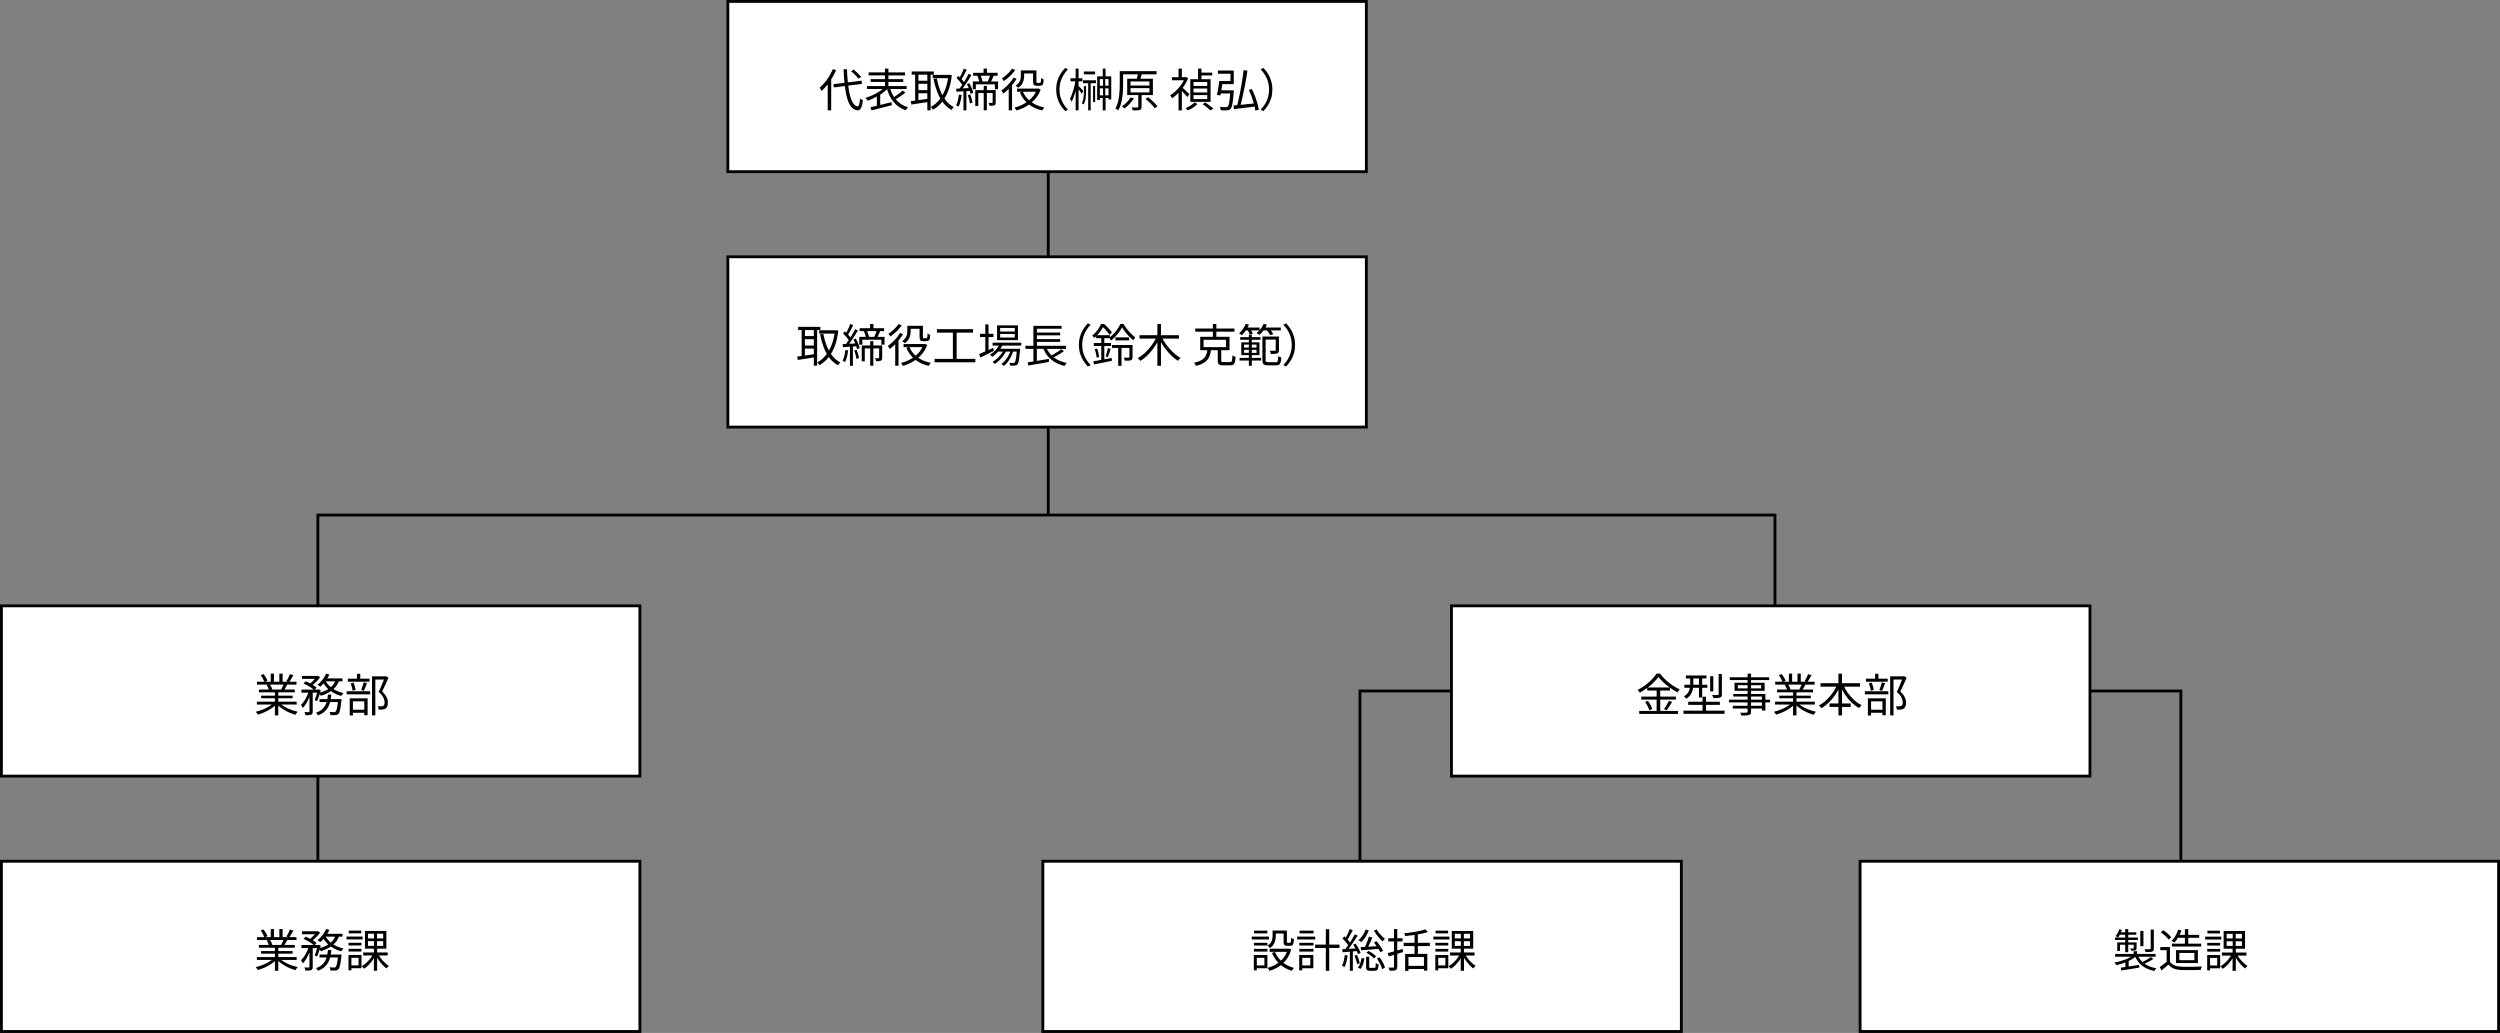 <?xml version="1.0" encoding="UTF-8"?>
<svg id="_レイヤー_2" data-name="レイヤー_2" xmlns="http://www.w3.org/2000/svg" width="880.999" height="364" viewBox="0 0 880.999 364">
  <rect x="0" y="0" width="880.999" height="364" fill="#808080" stroke="none"/>
  <g id="_レイヤー_2-2" data-name="_レイヤー_2">
    <g>
      <polyline points="479.253 310.207 479.253 243.5 768.539 243.5 768.539 311.253" style="fill: none; stroke: #000;"/>
      <polyline points="112.021 311.253 112.021 181.5 625.5 181.5 625.5 220.753" style="fill: none; stroke: #000;"/>
      <line x1="369.397" y1="49.692" x2="369.397" y2="181.5" style="fill: none; stroke: #000;"/>
      <path d="M.5,213.5h224.999v60H.5v-60Z" style="fill: #fff; stroke: #000;"/>
      <g>
        <path d="M101.284,249.58c-.581-.277-1.115-.581-1.6-.912-.185-.126-.349-.254-.513-.383h5.369v-1.024h-6.464v-1.184h5.04v-.928h-5.04v-1.168h5.824v-.992h-3.657c.132-.204.267-.42.409-.664.202-.347.4-.696.592-1.048l-.065-.017h3.297v-1.023h-2.49c.201-.295.415-.627.65-1.016.266-.443.517-.877.752-1.304l-1.232-.336c-.086.235-.197.502-.336.8-.139.299-.285.591-.44.88-.155.289-.307.544-.456.769l.601.207h-1.929v-2.864h-1.152v2.864h-1.904v-2.864h-1.136v2.864h-1.976l.84-.321c-.118-.33-.307-.72-.568-1.168-.262-.448-.531-.847-.808-1.2l-1.023.353c.266.373.525.788.775,1.247.228.418.389.777.499,1.089h-2.571v1.023h4.009l-.617.113c.17.266.333.568.488.904.127.274.214.505.28.712h-3.504v.992h5.648v1.168h-4.848v.928h4.848v1.184h-6.352v1.024h5.26c-.305.234-.641.464-1.021.688-.704.416-1.461.784-2.272,1.104-.811.32-1.61.57-2.4.752.096.074.192.173.288.296s.189.245.28.368c.091.122.162.238.216.344.8-.224,1.61-.52,2.432-.888.821-.368,1.594-.795,2.32-1.28.472-.315.875-.648,1.248-.989v3.429h1.2v-3.488c.235.223.486.442.76.656.507.395,1.051.757,1.632,1.088s1.184.624,1.808.88,1.24.469,1.848.64c.053-.106.128-.226.224-.359.096-.134.194-.262.296-.385.101-.123.195-.227.28-.312-.608-.139-1.221-.312-1.84-.52-.619-.208-1.219-.452-1.8-.729ZM95.62,242.037c-.148-.29-.304-.542-.463-.777h4.734c-.087.213-.184.438-.302.689-.176.373-.344.704-.504.992l.157.048h-3.752l.476-.096c-.064-.246-.179-.531-.344-.856Z"/>
        <polygon points="91.868 237.901 91.869 237.901 91.868 237.9 91.868 237.901"/>
        <path d="M119.132,246.365h-2.575c.093-.515.172-1.039.223-1.584h-1.2c-.05.547-.131,1.071-.227,1.584h-2.749v1.04h2.493c-.127.404-.274.796-.469,1.161-.293.549-.702,1.045-1.224,1.487-.523.443-1.2.819-2.032,1.128.128.107.262.254.4.44.138.186.24.349.304.488.907-.352,1.648-.779,2.224-1.28.576-.501,1.032-1.066,1.368-1.696.286-.534.496-1.116.658-1.728h2.728c-.053.542-.109,1.016-.17,1.407-.09.586-.189,1.034-.296,1.344s-.214.523-.32.64c-.075.065-.152.107-.232.128s-.189.032-.328.032c-.128,0-.336-.006-.624-.016-.288-.01-.608-.032-.96-.064.096.16.17.344.224.552.054.208.085.397.096.568.373.021.72.032,1.04.032s.571-.006.752-.017c.224-.021.413-.061.568-.119.154-.059.301-.163.44-.312.16-.161.298-.416.416-.768.117-.352.232-.845.344-1.48.112-.634.216-1.448.312-2.439.011-.096.021-.272.032-.528h-1.216Z"/>
        <path d="M117.496,242.814c.204-.185.418-.359.604-.561.555-.607.988-1.34,1.336-2.161h1.248v-1.023h-5.344c.28-.447.531-.903.736-1.376l-1.136-.32c-.331.778-.768,1.512-1.312,2.2-.544.687-1.131,1.266-1.76,1.736.096.053.208.122.336.208.128.085.251.173.368.264.118.09.213.168.288.231.394-.332.783-.721,1.167-1.163.36.568.761,1.11,1.249,1.597.129.129.277.237.413.359-.222.142-.434.292-.677.416-.674.344-1.425.617-2.223.844.08-.283.176-.576.247-.852l-.752-.256-.176.064h-1.184l.64-.704c-.267-.245-.616-.504-1.048-.776-.099-.062-.214-.122-.316-.184.217-.165.436-.341.66-.537.384-.336.746-.693,1.088-1.072.341-.379.634-.749.88-1.112l-.784-.496-.192.049h-5.44v1.04h4.556c-.03.035-.053.067-.084.103-.294.336-.608.659-.944.968-.212.195-.425.37-.639.535-.056-.031-.105-.063-.161-.094-.486-.262-.958-.482-1.416-.664l-.752.784c.458.191.93.424,1.416.695.485.273.939.553,1.36.841.325.222.585.427.811.624h-4.323v1.071h2.419c-.133.38-.28.761-.459,1.146-.294.634-.621,1.226-.984,1.775-.363.55-.741,1.006-1.136,1.368.107.15.221.334.344.552.122.218.216.408.28.568.426-.416.829-.944,1.208-1.584.378-.64.725-1.333,1.04-2.08.038-.091.067-.179.104-.269v5.133c0,.085-.019.144-.056.176-.037.032-.104.053-.2.064-.096.01-.285.013-.568.008-.283-.005-.6-.013-.952-.024.086.16.163.349.232.568.069.219.115.403.136.552.49,0,.898-.011,1.224-.032.325-.021.589-.074.792-.159.213-.108.357-.248.432-.425.074-.176.112-.413.112-.712v-6.625h1.53c-.079.314-.167.637-.266.97-.192.645-.389,1.18-.592,1.607l.832.416c.256-.49.499-1.091.728-1.8.081-.251.139-.487.213-.734.086.108.17.218.243.334.085.134.149.243.192.328,1.013-.319,1.944-.72,2.792-1.2.254-.144.479-.316.714-.479.304.216.61.429.942.616.843.474,1.749.844,2.72,1.111.064-.107.139-.224.224-.352.085-.128.179-.251.28-.368.101-.117.195-.219.28-.304-.96-.203-1.853-.51-2.68-.92-.305-.151-.582-.327-.86-.503ZM116.172,241.821c-.569-.531-1.024-1.111-1.392-1.729h3.322c-.265.596-.589,1.147-1.026,1.609-.152.16-.333.295-.501.442-.132-.109-.278-.206-.403-.322Z"/>
        <path d="M123.58,240.781c.16.416.304.866.432,1.351.128.485.208.91.24,1.272l1.072-.272c-.043-.341-.133-.754-.272-1.239s-.294-.925-.464-1.32l-1.008.208Z"/>
        <path d="M127.908,241.356c-.101.33-.208.656-.32.976-.112.321-.221.603-.328.848l.976.272c.171-.351.349-.776.536-1.272.186-.495.365-.978.536-1.447l-1.152-.272h0c-.064.265-.147.564-.248.895Z"/>
        <polygon points="130.22 239.165 126.956 239.165 126.956 237.453 125.788 237.453 125.788 239.165 122.572 239.165 122.572 240.237 130.22 240.237 130.22 239.165"/>
        <polygon points="123.58 240.781 123.58 240.781 123.58 240.78 123.58 240.781"/>
        <path d="M135.916,245.11c-.288-.454-.704-.931-1.248-1.433.373-.735.757-1.536,1.152-2.399.394-.865.752-1.675,1.072-2.433l-.864-.56-.208.048h-4.72v13.777h1.168v-12.641h3.032c-.045.116-.089.227-.136.352-.16.416-.336.855-.528,1.319-.192.465-.389.929-.592,1.393s-.411.899-.624,1.304c.821.704,1.376,1.358,1.664,1.96.288.602.437,1.155.448,1.656,0,.299-.035.559-.104.784-.069.224-.19.39-.36.496-.096.053-.203.093-.32.12s-.245.045-.384.056c-.16.011-.347.014-.56.008-.214-.005-.443-.019-.688-.04.107.171.187.368.24.592.053.225.085.422.096.593.245.011.488.016.728.016s.467-.011.68-.032c.416-.053.763-.17,1.04-.352.277-.192.48-.467.608-.824s.192-.786.192-1.288c0-.384-.059-.779-.176-1.184-.117-.405-.32-.834-.608-1.288Z"/>
        <rect x="122.172" y="243.597" width="8.272" height="1.089"/>
        <path d="M123.244,252.125h1.12v-.945h4.016v.865h1.168v-5.952h-6.304v6.032ZM128.38,247.149v2.96h-4.016v-2.96h4.016Z"/>
      </g>
      <path d="M256.5.5h224.999v60h-224.999V.5Z" style="fill: #fff; stroke: #000;"/>
      <g>
        <path d="M303.412,34.936c-.128-.085-.235-.165-.32-.239-.075.928-.181,1.627-.32,2.096-.139.469-.326.699-.56.688-.598-.064-1.12-.437-1.568-1.12-.448-.683-.822-1.616-1.12-2.801-.251-.994-.454-2.128-.614-3.386l4.87-.613-.176-1.136-4.821.607c-.147-1.443-.256-2.974-.315-4.622h-1.2c.074,1.643.178,3.183.312,4.623.005.052.012.097.017.149l-3.913.492.176,1.136,3.869-.487c.114.935.242,1.832.403,2.646.235,1.184.536,2.208.904,3.072s.818,1.541,1.352,2.032c.534.49,1.158.762,1.872.815.288.022.547-.071.776-.279s.435-.576.616-1.104c.181-.528.33-1.25.448-2.168-.075-.042-.176-.099-.304-.168-.128-.069-.256-.146-.384-.232Z"/>
        <polygon points="297.268 24.409 297.268 24.409 297.268 24.408 297.268 24.409"/>
        <path d="M301.836,26.915c.282.303.514.579.696.824l.928-.641c-.182-.235-.419-.504-.712-.808-.293-.304-.61-.61-.952-.92-.342-.31-.672-.592-.992-.848l-.864.575v.002c.32.256.645.547.976.872.331.326.638.641.92.944Z"/>
        <path d="M293.508,24.345h0c-.352.843-.774,1.67-1.264,2.481-.491.811-1.027,1.563-1.608,2.256s-1.181,1.302-1.8,1.824c.075.085.157.2.248.344.09.143.179.291.264.44.085.149.149.271.192.367.661-.596,1.307-1.288,1.936-2.071.072-.09.137-.188.208-.279v9.165h1.232v-10.925c.103-.162.212-.316.312-.482.539-.896,1.01-1.814,1.416-2.752l-1.136-.368Z"/>
        <path d="M315.658,34.959c.276-.161.547-.317.85-.51.443-.284.885-.579,1.328-.889.442-.308.85-.613,1.224-.911l-.944-.736h0c-.309.277-.672.576-1.088.895-.416.321-.843.63-1.28.929-.232.158-.455.304-.671.441-.058-.087-.13-.159-.185-.249-.478-.777-.847-1.641-1.149-2.56h5.749v-1.04h-6.416v-1.456h5.232v-.992h-5.232v-1.311h5.856v-1.057h-5.856v-1.329h-1.216v1.329h-5.76v1.057h5.76v1.311h-5.04v.992h5.04v1.456h-6.352v1.04h5.557c-.191.159-.388.317-.605.473-.528.379-1.099.736-1.712,1.072-.614.336-1.246.64-1.896.912-.651.271-1.286.493-1.904.664.085.085.176.187.272.304s.192.237.288.36c.096.122.171.231.224.328.619-.203,1.259-.456,1.92-.761.457-.21.899-.459,1.344-.702v3.247c-.042.01-.087.021-.128.031-.811.197-1.52.36-2.128.488l.384,1.12c.64-.171,1.354-.356,2.144-.553.789-.197,1.616-.405,2.48-.624.864-.218,1.717-.439,2.56-.663l-.128-1.072c-.907.224-1.816.448-2.728.672-.436.107-.859.211-1.272.312v-3.641c.416-.268.821-.545,1.2-.839.454-.353.85-.714,1.211-1.078.349,1.133.781,2.178,1.325,3.103.603,1.024,1.338,1.902,2.208,2.632.869.73,1.891,1.298,3.064,1.704.064-.118.141-.24.232-.368s.186-.256.288-.384c.101-.129.195-.23.28-.305-1.131-.341-2.12-.84-2.968-1.496-.51-.394-.953-.853-1.362-1.346Z"/>
        <path d="M333.308,35.392c-.169-.215-.329-.441-.486-.672.491-.786.932-1.653,1.31-2.624.608-1.563,1.04-3.41,1.296-5.544l-.768-.208-.208.048h-5.776v1.168h5.42c-.236,1.512-.59,2.883-1.076,4.096-.273.679-.577,1.305-.909,1.889-.278-.515-.535-1.055-.763-1.632-.523-1.322-.928-2.752-1.216-4.288l-1.152.224c.341,1.675.781,3.214,1.32,4.616.308.803.667,1.544,1.067,2.236-.162.224-.326.445-.499.651-.853,1.014-1.808,1.792-2.864,2.337.128.118.267.274.416.472.149.198.272.371.368.52,1.152-.661,2.178-1.533,3.08-2.615.071-.085.135-.182.205-.27.087.122.169.249.259.366.816,1.061,1.805,1.917,2.968,2.567.064-.107.144-.221.24-.344.096-.122.197-.242.304-.359.107-.118.203-.214.288-.288-1.099-.566-2.04-1.347-2.824-2.345Z"/>
        <polygon points="320.932 35.657 320.932 35.657 320.932 35.655 320.932 35.657"/>
        <path d="M329.076,25.177h-7.808v1.137h1.232v9.129c-.575.077-1.105.148-1.568.214l.224,1.182c.832-.117,1.795-.263,2.888-.439.912-.148,1.828-.297,2.744-.447v2.92h1.168v-12.559h1.12v-1.137ZM326.788,34.831c-.617.093-1.234.185-1.848.274-.446.065-.872.124-1.288.182v-2.43h3.136v1.974ZM326.788,31.768h-3.136v-2.239h3.136v2.239ZM326.788,28.441h-3.136v-2.127h3.136v2.127Z"/>
        <path d="M349.628,27.952c.192-.421.371-.839.538-1.255h1.39v-1.04h-3.76v-1.473h-1.184v1.473h-3.68v1.04h1.63l-.126.031c.16.363.309.763.448,1.2.092.291.155.546.205.785h-2.285v2.752h1.088v-1.744h6.704v1.744h1.12v-2.752h-2.465c.123-.231.247-.478.377-.761ZM348.708,27.183c-.107.294-.219.582-.336.864-.103.248-.206.463-.308.666h-1.814c-.055-.309-.148-.662-.286-1.064-.117-.341-.254-.649-.395-.952h3.306c-.054.158-.102.306-.167.486Z"/>
        <polygon points="341.028 33.529 341.028 33.529 341.028 33.528 341.028 33.529"/>
        <path d="M341.892,33.273l-.864.256c.192.458.357.962.496,1.511.139.55.224,1.027.256,1.432l.912-.288c-.042-.394-.138-.863-.288-1.407-.15-.544-.32-1.046-.512-1.504Z"/>
        <path d="M342.164,30.45c-.181-.412-.373-.792-.576-1.145l-.848.336c.192.352.376.739.552,1.16.032.078.055.149.086.226-.701.039-1.402.079-2.07.118-.023.001-.042.002-.065.003.209-.273.422-.564.641-.874.432-.613.859-1.254,1.28-1.921.421-.667.808-1.298,1.16-1.896l-.992-.448h0c-.203.428-.44.887-.712,1.377-.272.491-.563.984-.872,1.48-.012.02-.024.037-.037.056-.092-.133-.196-.271-.315-.417-.16-.195-.347-.396-.527-.595.168-.258.34-.54.519-.863.219-.394.44-.804.664-1.231.224-.426.432-.837.624-1.232l-1.04-.4v-.002c-.128.353-.288.747-.48,1.185-.192.437-.395.864-.608,1.28-.109.213-.216.411-.319.596-.171-.169-.343-.348-.513-.498l-.624.752c.277.267.56.56.848.88.288.32.552.64.792.96.141.188.259.362.365.528-.092.139-.185.29-.277.425-.23.337-.452.636-.67.917-.432.021-.837.038-1.202.05h0s.112,1.073.112,1.073c.693-.043,1.48-.091,2.36-.145.034-.002.07-.005.104-.007v6.727h1.04v-6.795c.397-.026.791-.05,1.194-.078.132.392.225.737.278,1.035l.912-.385c-.053-.309-.152-.655-.296-1.04-.144-.383-.307-.781-.488-1.191Z"/>
        <path d="M349.812,31.753h-2.048v-1.504h-1.104v1.504h-2.976v5.584h1.072v-4.56h1.904v6.112h1.104v-6.112h2.048v3.265c0,.128-.069.197-.208.208h-.448c-.224,0-.486-.005-.784-.016.074.15.147.323.216.52.069.197.115.376.136.536.405,0,.747-.01,1.024-.032.277-.022.506-.08.688-.176.181-.096.301-.223.36-.384s.088-.373.088-.641v-4.304h-1.072Z"/>
        <path d="M337.924,33.336c-.086.694-.208,1.379-.368,2.056-.16.678-.373,1.262-.64,1.752.085.032.186.075.304.129.117.053.232.106.344.159.112.054.194.102.248.145.256-.511.475-1.13.656-1.856.182-.725.326-1.466.432-2.224l-.976-.16h0Z"/>
        <path d="M358.196,30.409c.117.084.237.175.36.271.123.097.216.182.28.256.576-.384,1.013-.819,1.312-1.304.298-.485.502-.981.608-1.488.106-.506.16-.994.16-1.464v-.8h3.136v2.673c0,.459.024.783.072.969.048.186.136.333.264.439.117.096.266.166.448.208.181.043.358.064.528.064h.912c.138,0,.288-.011.448-.032.16-.021.288-.058.384-.112.234-.096.4-.277.496-.544.053-.127.093-.343.12-.647.027-.304.045-.605.056-.904-.15-.054-.312-.125-.488-.216-.176-.091-.318-.179-.424-.265-.011.299-.021.563-.032.792-.011.23-.027.398-.048.504-.01.096-.034.173-.072.232-.037.058-.078.099-.12.12-.032.011-.088.021-.168.032-.08.011-.152.016-.216.016h-.56c-.064,0-.123-.005-.176-.016-.054-.011-.102-.028-.144-.049-.064-.042-.096-.224-.096-.544v-3.792h-5.488v1.858c0,.373-.043.77-.128,1.192-.085.421-.261.834-.528,1.239-.267.406-.672.779-1.216,1.12.096.043.203.107.32.192Z"/>
        <path d="M353.54,28.272c.074.123.134.227.176.312.49-.32.987-.696,1.488-1.128.501-.431.973-.888,1.416-1.368.442-.479.824-.96,1.144-1.439l-1.136-.448h0c-.246.383-.56.783-.944,1.199-.384.416-.803.815-1.256,1.199-.454.385-.904.721-1.352,1.009.064.074.139.173.224.296.085.122.165.245.24.368Z"/>
        <path d="M365.308,34.257c.592-.794,1.064-1.698,1.416-2.712l-.816-.368-.224.048h-7.264v1.104h1.824l-.848.257c.567,1.341,1.35,2.484,2.329,3.449-.54.364-1.099.701-1.697.982-.816.384-1.656.682-2.52.896.118.117.243.28.376.488.133.208.237.386.312.535.917-.266,1.808-.61,2.672-1.031.622-.304,1.204-.673,1.768-1.072,1.271.983,2.808,1.686,4.632,2.089.064-.107.139-.224.224-.352.085-.128.178-.259.28-.393.101-.133.2-.238.296-.312-1.748-.326-3.23-.929-4.47-1.785.625-.544,1.203-1.142,1.711-1.823ZM362.655,35.338c-.949-.852-1.679-1.851-2.171-3.009h4.567c-.245.507-.521.994-.862,1.44-.448.585-.968,1.099-1.533,1.569Z"/>
        <path d="M357.156,27.352c-.342.576-.744,1.144-1.208,1.704s-.96,1.083-1.488,1.568c-.528.485-1.059.915-1.592,1.288.074.085.157.197.248.336s.179.277.264.416c.085.139.144.251.176.336.565-.426,1.134-.919,1.704-1.479.074-.073.143-.151.216-.225v7.592h1.168v-8.885c.079-.095.162-.185.24-.283.512-.64.965-1.29,1.36-1.952l-1.088-.416Z"/>
        <path d="M374.756,26.482c.448-.742.976-1.427,1.584-2.057l-.96-.496c-.64.651-1.2,1.368-1.68,2.152-.48.784-.851,1.63-1.112,2.536-.262.907-.392,1.883-.392,2.927,0,1.035.13,2.008.392,2.919.261.912.632,1.758,1.112,2.536s1.04,1.498,1.68,2.16l.96-.496c-.608-.639-1.136-1.328-1.584-2.064-.448-.735-.792-1.524-1.032-2.367-.24-.842-.36-1.739-.36-2.688,0-.96.12-1.858.36-2.696.24-.837.584-1.626,1.032-2.367Z"/>
        <polygon points="372.196 31.545 372.196 31.545 372.196 31.544 372.196 31.545"/>
        <rect x="381.94" y="25.193" width="3.968" height="1.008"/>
        <path d="M381.972,32.472c0,.384-.019.808-.056,1.272-.038.464-.107.928-.208,1.392-.101.464-.259.893-.472,1.288.096.043.208.099.336.168.128.07.229.142.304.216.245-.425.427-.892.544-1.399s.197-1.016.24-1.528c.043-.512.064-.981.064-1.408v-2.128h-.752v2.127Z"/>
        <path d="M389.604,24.184h-1.008v2.721h-1.952v8.352h.928v-.72h1.024v4.368h1.008v-4.368h1.04v.512h.96v-8.144h-2v-2.721ZM388.708,33.593h-1.136v-2.464h1.136v2.464ZM388.708,30.201h-1.136v-2.336h1.136v2.336ZM390.644,33.593h-1.168v-2.464h1.168v2.464ZM390.644,27.865v2.336h-1.168v-2.336h1.168Z"/>
        <path d="M381.452,31.706c-.165-.171-.344-.355-.536-.552s-.37-.379-.536-.544c-.124-.124-.217-.21-.296-.277v-1.668h1.36v-1.088h-1.36v-3.393h-1.024v3.393h-1.824v1.088h1.717c-.075.438-.15.877-.253,1.345-.134.609-.291,1.208-.472,1.8-.181.593-.373,1.147-.576,1.664-.203.518-.411.963-.624,1.336.096.128.206.291.328.488.122.197.216.376.28.536.245-.416.474-.914.688-1.496.213-.581.414-1.208.6-1.88.05-.181.088-.366.136-.548v6.978h1.024v-7.411c.1.127.198.249.304.389.171.223.328.442.472.656.144.213.259.384.344.512l.576-.96c-.054-.075-.163-.197-.328-.368Z"/>
        <polygon points="381.636 29.321 383.476 29.321 383.476 38.889 384.356 38.889 384.356 29.321 386.244 29.321 386.244 28.297 381.636 28.297 381.636 29.321"/>
        <rect x="385.188" y="30.329" width=".736" height="5.632"/>
        <polygon points="381.972 30.345 381.972 30.345 381.972 30.344 381.972 30.345"/>
        <path d="M405.836,35.304c-.422-.383-.835-.724-1.24-1.023l-.912.576h0c.395.32.8.675,1.216,1.064.416.39.8.779,1.152,1.168s.629.744.832,1.064l.992-.656c-.214-.32-.502-.669-.864-1.048-.363-.379-.755-.76-1.176-1.145Z"/>
        <path d="M406.276,27.737h-4.403c.048-.134.096-.268.147-.416.128-.374.245-.754.354-1.137h5.214v-1.119h-12.992v4.64c0,.63-.016,1.31-.048,2.04-.032.73-.099,1.477-.2,2.24-.102.762-.253,1.509-.456,2.239-.203.731-.48,1.411-.832,2.04.096.032.211.085.344.16.133.075.264.15.392.225s.229.149.304.224c.362-.661.656-1.384.88-2.168.224-.784.394-1.589.512-2.416.117-.826.194-1.632.232-2.416.037-.784.056-1.507.056-2.168v-3.521h5.185c-.029.156-.054.306-.096.488-.064.273-.13.542-.2.809-.025.095-.051.168-.077.256h-3.371v5.775h3.904v4.081c0,.096-.018.163-.056.2-.038.037-.12.061-.248.072h-.744c-.368,0-.792-.006-1.272-.017.075.16.149.338.224.536s.123.372.144.521c.619,0,1.133-.007,1.544-.024.41-.015.733-.066.968-.152.245-.085.408-.216.488-.392.08-.176.12-.419.12-.728v-4.097h3.984v-5.775ZM405.06,32.552h-6.656v-1.487h6.656v1.487ZM405.06,30.153h-6.656v-1.456h6.656v1.456Z"/>
        <path d="M398.436,34.329c-.363.598-.824,1.182-1.384,1.752-.56.571-1.139,1.048-1.736,1.432.096.054.208.123.336.208.128.086.253.174.376.265.122.089.216.168.28.231.586-.438,1.176-.971,1.768-1.6.592-.63,1.096-1.28,1.512-1.952l-1.152-.336Z"/>
        <path d="M425.756,36.818c-.368-.251-.728-.488-1.08-.712l-.864.607h0c.331.224.664.464,1,.72.336.257.651.51.944.761.293.25.536.482.728.695l1.12-.607c-.224-.225-.496-.462-.816-.712-.32-.251-.664-.502-1.032-.752Z"/>
        <path d="M426.612,27.913h-3.216v-1.328h3.792v-.992h-3.792v-1.409h-1.2v3.729h-2.736v7.984h7.152v-7.984ZM425.428,34.921h-4.832v-1.408h4.832v1.408ZM425.428,32.585h-4.832v-1.392h4.832v1.392ZM425.428,30.282h-4.832v-1.393h4.832v1.393Z"/>
        <path d="M419.572,37.185c-.576.368-1.168.67-1.776.904.138.106.28.24.424.4.144.161.259.304.344.432.64-.255,1.264-.584,1.872-.984.608-.4,1.114-.834,1.52-1.304l-1.008-.576c-.341.385-.8.761-1.376,1.128Z"/>
        <path d="M418.42,34.183l.736-.991c-.106-.106-.28-.272-.52-.496s-.502-.473-.784-.744c-.282-.272-.549-.521-.8-.744-.108-.096-.199-.175-.284-.247.145-.195.298-.38.436-.584.608-.896,1.104-1.829,1.488-2.8l-.672-.433-.224.049h-1.312v-3.009h-1.168v3.009h-2.336v1.088h4.187c-.254.518-.539,1.031-.891,1.536-.544.779-1.154,1.494-1.832,2.144-.678.65-1.363,1.189-2.056,1.616.075.075.149.176.224.304s.15.261.224.4c.074.139.133.267.176.384.726-.501,1.454-1.118,2.184-1.848.042-.042.079-.09.12-.132v6.22h1.168v-6.831c.206.207.415.42.64.653.266.279.515.545.744.801.229.256.413.474.552.655Z"/>
        <path d="M442.244,33.833c-.33-.874-.693-1.696-1.088-2.464l-1.088.336h.001c.373.758.722,1.576,1.048,2.456.289.782.532,1.544.741,2.293-.725.074-1.45.148-2.174.227-.877.097-1.701.183-2.486.262.157-.598.315-1.226.478-1.918.25-1.062.494-2.174.728-3.336.235-1.163.456-2.326.664-3.488.208-1.163.387-2.262.536-3.296l-1.36-.192h0c-.085.799-.195,1.647-.328,2.543-.133.897-.282,1.814-.448,2.752-.166.938-.336,1.864-.512,2.776-.176.912-.357,1.781-.544,2.607-.135.598-.272,1.145-.41,1.668-.476.045-.927.085-1.326.118l.176,1.248c.683-.074,1.448-.161,2.296-.256.848-.095,1.739-.203,2.672-.32.776-.097,1.548-.189,2.32-.279.114.504.209.985.265,1.415l1.2-.336c-.107-.662-.278-1.411-.513-2.248-.235-.838-.517-1.693-.848-2.568Z"/>
        <path d="M434.78,32.169c.005-.085.008-.197.008-.336h-4.398c.086-.5.172-1.009.254-1.544.034-.218.064-.424.095-.632h4.033v-4.8h-5.584v1.119h4.432v2.561h-3.936c-.064.513-.142,1.067-.232,1.665-.091.597-.187,1.175-.288,1.735-.102.56-.206,1.059-.312,1.496l1.2.192c.046-.214.092-.445.139-.688h3.331c-.065.827-.134,1.529-.206,2.105-.096.773-.2,1.357-.312,1.752-.112.394-.237.656-.376.784-.075.074-.16.125-.256.151-.096.027-.224.04-.384.04-.17,0-.456-.007-.856-.023-.4-.016-.835-.04-1.304-.072.117.16.208.353.272.576.064.223.101.426.112.608.448.02.88.034,1.296.04.416.005.741-.003.976-.024.256-.022.472-.067.648-.136.176-.07.344-.185.504-.345.181-.191.336-.509.464-.951.128-.444.248-1.073.36-1.889.112-.815.211-1.869.296-3.16.011-.064.019-.138.024-.224Z"/>
        <polygon points="448.388 31.545 448.388 31.546 448.388 31.545 448.388 31.545"/>
        <path d="M446.884,26.082c-.481-.784-1.041-1.501-1.681-2.152l-.96.496c.608.63,1.137,1.316,1.584,2.057.448.741.792,1.53,1.032,2.367.239.838.36,1.736.36,2.696,0,.949-.121,1.845-.36,2.688-.24.843-.584,1.632-1.032,2.367-.447.736-.976,1.424-1.584,2.064l.96.496c.64-.662,1.201-1.382,1.681-2.16.479-.778.849-1.624,1.111-2.536.262-.912.393-1.885.393-2.919,0-1.045-.132-2.022-.393-2.927-.261-.906-.632-1.752-1.111-2.536Z"/>
      </g>
      <path d="M256.5,90.5h224.999v60h-224.999v-60Z" style="fill: #fff; stroke: #000;"/>
      <g>
        <path d="M293.308,125.392c-.169-.215-.329-.441-.486-.671.491-.786.932-1.653,1.31-2.625.608-1.563,1.04-3.41,1.296-5.544l-.768-.208-.208.048h-5.776v1.168h5.42c-.236,1.512-.59,2.883-1.076,4.096-.273.679-.577,1.305-.909,1.889-.278-.515-.535-1.055-.763-1.632-.523-1.322-.928-2.752-1.216-4.288l-1.152.224c.341,1.675.781,3.214,1.32,4.616.308.803.667,1.544,1.067,2.235-.162.224-.326.445-.499.651-.853,1.014-1.808,1.792-2.864,2.337.128.118.267.274.416.472.149.198.272.371.368.52,1.152-.661,2.178-1.533,3.08-2.615.071-.085.135-.182.205-.271.087.122.169.249.259.366.816,1.061,1.805,1.917,2.968,2.567.064-.107.144-.221.24-.344.096-.122.197-.242.304-.359.107-.118.203-.214.288-.288-1.099-.566-2.04-1.347-2.824-2.345Z"/>
        <polygon points="280.932 125.657 280.932 125.657 280.932 125.655 280.932 125.657"/>
        <path d="M289.076,115.177h-7.808v1.137h1.232v9.129c-.575.077-1.105.148-1.568.214l.224,1.182c.832-.117,1.795-.263,2.888-.439.912-.148,1.828-.297,2.744-.447v2.92h1.168v-12.559h1.12v-1.137ZM286.788,124.831c-.617.093-1.234.185-1.848.274-.446.065-.872.124-1.288.182v-2.43h3.136v1.974ZM286.788,121.768h-3.136v-2.239h3.136v2.239ZM286.788,118.441h-3.136v-2.127h3.136v2.127Z"/>
        <path d="M309.812,121.753h-2.048v-1.504h-1.104v1.504h-2.976v5.584h1.072v-4.56h1.904v6.112h1.104v-6.112h2.048v3.265c0,.128-.069.197-.208.208h-.448c-.224,0-.486-.005-.784-.016.074.15.147.323.216.52.069.197.115.376.136.536.405,0,.747-.01,1.024-.032.277-.022.506-.08.688-.176.181-.096.301-.223.36-.384s.088-.373.088-.641v-4.304h-1.072Z"/>
        <path d="M309.628,117.952c.192-.421.371-.839.538-1.255h1.39v-1.04h-3.76v-1.473h-1.184v1.473h-3.68v1.04h1.63l-.126.031c.16.363.309.763.448,1.2.092.291.155.546.205.785h-2.285v2.752h1.088v-1.744h6.704v1.744h1.12v-2.752h-2.465c.123-.231.247-.478.377-.761ZM308.708,117.183c-.107.294-.219.582-.336.864-.103.248-.206.463-.308.666h-1.814c-.055-.309-.148-.662-.286-1.064-.117-.341-.254-.649-.395-.952h3.306c-.054.158-.102.306-.167.486Z"/>
        <path d="M301.892,123.273l-.864.256c.192.458.357.962.496,1.511.139.55.224,1.027.256,1.432l.912-.288c-.042-.394-.138-.863-.288-1.407-.15-.544-.32-1.046-.512-1.504Z"/>
        <path d="M302.164,120.45c-.181-.412-.373-.792-.576-1.145l-.848.336c.192.352.376.739.552,1.16.033.078.055.149.086.226-.7.039-1.402.079-2.07.118-.023.001-.042.002-.065.003.209-.273.422-.564.641-.875.432-.613.859-1.254,1.28-1.921.421-.667.808-1.298,1.16-1.896l-.992-.448h0c-.203.428-.44.887-.712,1.377-.272.491-.563.984-.872,1.48-.012.02-.024.037-.037.056-.092-.133-.196-.271-.315-.417-.16-.195-.347-.396-.527-.595.168-.259.34-.54.519-.863.219-.394.44-.804.664-1.231.224-.426.432-.837.624-1.232l-1.04-.4v-.002c-.128.353-.288.747-.48,1.185-.192.437-.395.864-.608,1.28-.109.213-.216.411-.319.597-.171-.169-.343-.348-.513-.499l-.624.752c.277.267.56.56.848.88.288.32.552.64.792.96.141.188.259.362.365.528-.092.139-.185.29-.277.425-.23.337-.452.636-.67.917-.432.021-.837.038-1.202.05h0s.112,1.073.112,1.073c.693-.043,1.48-.091,2.36-.145.034-.002.07-.005.104-.007v6.727h1.04v-6.795c.397-.026.791-.05,1.194-.078.132.392.225.737.278,1.035l.912-.385c-.053-.309-.152-.655-.296-1.04-.144-.383-.307-.781-.488-1.191Z"/>
        <path d="M297.924,123.336c-.086.694-.208,1.379-.368,2.056-.16.678-.373,1.262-.64,1.752.085.032.186.075.304.129.117.053.232.106.344.159.112.054.194.102.248.145.256-.511.475-1.13.656-1.856.182-.725.326-1.466.432-2.224l-.976-.16h0Z"/>
        <polygon points="301.028 123.529 301.028 123.529 301.028 123.528 301.028 123.529"/>
        <path d="M317.156,117.352c-.342.576-.744,1.144-1.208,1.704s-.96,1.083-1.488,1.568c-.528.485-1.059.915-1.592,1.288.074.085.157.197.248.336s.179.277.264.416c.085.139.144.251.176.336.565-.426,1.134-.919,1.704-1.479.074-.073.143-.151.216-.225v7.592h1.168v-8.885c.079-.095.162-.185.24-.283.512-.64.965-1.29,1.36-1.952l-1.088-.416Z"/>
        <path d="M313.54,118.272c.074.123.134.227.176.312.49-.32.987-.696,1.488-1.128.501-.431.973-.888,1.416-1.368.442-.479.824-.96,1.144-1.439l-1.136-.448h0c-.246.383-.56.783-.944,1.199-.384.416-.803.815-1.256,1.199-.454.385-.904.721-1.352,1.009.064.074.139.173.224.296.085.122.165.245.24.368Z"/>
        <path d="M318.196,120.409c.117.084.237.175.36.271.123.097.216.182.28.256.576-.384,1.013-.819,1.312-1.304.298-.485.502-.981.608-1.488.106-.506.16-.994.16-1.464v-.8h3.136v2.673c0,.459.024.783.072.969.048.186.136.333.264.439.117.096.266.166.448.208.181.043.358.064.528.064h.912c.138,0,.288-.011.448-.032.16-.021.288-.058.384-.112.234-.096.4-.277.496-.544.053-.127.093-.343.12-.647.027-.304.045-.605.056-.904-.15-.054-.312-.125-.488-.216-.176-.091-.318-.179-.424-.265-.011.299-.021.563-.032.792-.011.23-.027.398-.048.504-.01.096-.034.173-.072.232-.037.058-.078.099-.12.12-.032.011-.088.021-.168.032-.08.011-.152.016-.216.016h-.56c-.064,0-.123-.005-.176-.016-.054-.011-.102-.028-.144-.049-.064-.042-.096-.224-.096-.544v-3.792h-5.488v1.858c0,.373-.043.77-.128,1.192-.085.421-.261.834-.528,1.239-.267.406-.672.779-1.216,1.12.096.043.203.107.32.192Z"/>
        <path d="M325.308,124.257c.592-.794,1.064-1.698,1.416-2.712l-.816-.368-.224.048h-7.264v1.104h1.824l-.848.257c.567,1.341,1.35,2.484,2.329,3.449-.54.364-1.099.701-1.697.982-.816.384-1.656.682-2.52.896.118.117.243.28.376.488.133.208.237.386.312.535.917-.266,1.808-.61,2.672-1.031.622-.304,1.204-.673,1.768-1.072,1.271.983,2.808,1.686,4.632,2.089.064-.107.139-.224.224-.352.085-.128.178-.259.28-.393.101-.133.2-.238.296-.312-1.748-.326-3.23-.929-4.47-1.785.625-.544,1.203-1.142,1.711-1.823ZM322.655,125.338c-.949-.852-1.679-1.851-2.171-3.009h4.567c-.245.507-.521.994-.862,1.44-.448.585-.968,1.099-1.533,1.569Z"/>
        <polygon points="337.124 117.224 342.9 117.224 342.9 115.993 330.164 115.993 330.164 117.224 335.796 117.224 335.796 126.473 329.332 126.473 329.332 127.673 343.716 127.673 343.716 126.473 337.124 126.473 337.124 117.224"/>
        <path d="M349.796,121.801h2.211c-.309.538-.663,1.057-1.115,1.535-.635.672-1.32,1.233-2.056,1.68.085.043.181.112.288.208.106.097.21.192.312.288.101.096.178.177.232.24.721-.491,1.413-1.107,2.079-1.839h1.641c-.184.309-.388.618-.624.927-.432.566-.91,1.083-1.432,1.552-.523.47-1.046.849-1.568,1.137.149.096.296.214.44.352s.264.272.36.4c.523-.342,1.046-.763,1.568-1.265.522-.501,1-1.048,1.432-1.64.36-.494.654-.98.907-1.463h1.556c-.151.391-.321.784-.526,1.183-.346.672-.746,1.286-1.2,1.84-.453.556-.931,1.003-1.432,1.345.16.085.323.191.488.319s.301.251.408.368c.48-.373.938-.853,1.376-1.439.437-.587.832-1.227,1.184-1.92.291-.574.514-1.137.695-1.696h1.267c-.05.675-.104,1.25-.162,1.72-.08.646-.166,1.134-.256,1.464-.091.331-.195.55-.312.656-.054.075-.12.124-.2.145-.08.02-.174.031-.28.031-.118,0-.299-.005-.544-.016-.245-.01-.517-.032-.816-.064.074.138.138.301.192.488.054.187.08.355.08.504.32.021.621.032.904.032s.51-.011.68-.032c.192-.011.363-.043.512-.096.149-.054.288-.156.416-.304.15-.16.278-.422.384-.784.107-.362.205-.885.296-1.568s.179-1.579.264-2.688c.011-.075.021-.235.032-.48h-6.947c.255-.359.478-.734.681-1.12h6.665v-1.04h-10.08v1.04Z"/>
        <path d="M349.988,122.585c-.544.238-1.088.483-1.632.73v-4.522h1.728v-1.152h-1.728v-3.328h-1.136v3.328h-1.872v1.152h1.872v5.035c-.263.118-.521.232-.768.341-.533.234-1.003.437-1.408.608h0s.464,1.2.464,1.2c.672-.33,1.424-.701,2.256-1.111.832-.412,1.658-.819,2.48-1.225l-.256-1.056Z"/>
        <path d="M358.724,114.665h-7.36v5.2h7.36v-5.2ZM357.604,118.953h-5.152v-1.264h5.152v1.264ZM357.604,116.825h-5.152v-1.265h5.152v1.265Z"/>
        <path d="M372.22,125.441c.474-.262.949-.539,1.424-.832.474-.294.909-.584,1.304-.872l-.976-.672c-.32.267-.71.549-1.168.848-.459.299-.925.587-1.4.864-.296.173-.56.31-.833.458-.675-.667-1.222-1.435-1.649-2.299h6.746v-1.071h-10.272v-1.392h8.208v-.976h-8.208v-1.328h8.208v-.976h-8.208v-1.345h8.704v-1.023h-9.936v7.04h-2.816v1.071h2.816v4.439c-.777.126-1.463.231-2.048.314,0,0,.288,1.119.288,1.119.651-.117,1.374-.242,2.168-.376.795-.133,1.627-.278,2.496-.432s1.73-.307,2.584-.456l-.048-1.072c-.918.149-1.835.302-2.752.456-.501.085-.985.166-1.456.244v-4.236h2.313c.405.93.887,1.782,1.487,2.513.709.864,1.56,1.587,2.552,2.168s2.128,1.026,3.408,1.336c.064-.117.139-.243.224-.376.085-.134.176-.262.272-.384.096-.123.187-.227.272-.312-1.838-.349-3.37-1.008-4.601-1.973.292-.149.578-.292.897-.467Z"/>
        <path d="M382.756,116.482c.448-.742.976-1.427,1.584-2.057l-.96-.496c-.64.651-1.2,1.368-1.68,2.152-.48.784-.851,1.63-1.112,2.536-.262.907-.392,1.883-.392,2.927,0,1.035.13,2.008.392,2.92.261.912.632,1.758,1.112,2.536.48.778,1.04,1.498,1.68,2.16l.96-.496c-.608-.639-1.136-1.328-1.584-2.064-.448-.735-.792-1.524-1.032-2.367-.24-.842-.36-1.739-.36-2.688,0-.96.12-1.858.36-2.696.24-.837.584-1.626,1.032-2.367Z"/>
        <polygon points="380.196 121.545 380.196 121.544 380.196 121.544 380.196 121.545"/>
        <path d="M390.204,123.616c-.091.358-.184.709-.28,1.056s-.192.653-.288.92l.768.256c.16-.373.326-.829.496-1.367.17-.539.336-1.054.496-1.545l-.976-.287h0c-.053.286-.126.61-.216.967Z"/>
        <path d="M387.348,125.801c-.043-.406-.128-.882-.256-1.432-.128-.549-.278-1.058-.448-1.528l-.848.208c.17.481.314.995.432,1.544.117.55.187,1.032.208,1.448l.912-.24Z"/>
        <path d="M397.132,115.936c-.453-.592-.856-1.176-1.208-1.752h-1.104c-.245.544-.576,1.118-.992,1.721-.416.603-.88,1.179-1.392,1.728-.429.461-.868.854-1.312,1.206v-.702h-4.501c.158-.167.318-.333.461-.504.422-.506.792-1.008,1.112-1.504.19-.296.356-.57.509-.833.228.212.458.438.691.69.331.357.643.715.936,1.071.294.357.526.675.696.952l.816-.896c-.192-.278-.44-.59-.744-.937-.304-.347-.634-.693-.992-1.04-.358-.347-.701-.664-1.032-.952h-1.088v.002c-.181.427-.422.883-.72,1.368-.299.485-.648.965-1.048,1.44-.4.474-.856.915-1.368,1.32.085.053.176.128.272.224s.19.191.28.288c.091.095.162.186.216.271.232-.197.447-.399.656-.602v.682h1.808v1.696h-2.624v1.056h2.624v4.893c-.334.062-.661.122-.976.179-.704.128-1.323.24-1.856.336l.288,1.088c.576-.117,1.211-.245,1.904-.384.693-.139,1.416-.284,2.168-.432.752-.15,1.496-.305,2.232-.465l-.08-1.023c-.8.16-1.6.315-2.4.464-.071.013-.137.025-.208.039v-4.695h2.384v-1.056h-2.384v-1.696h1.817c.078.097.159.205.247.336.128.192.229.368.304.528.533-.416,1.045-.891,1.536-1.424.49-.533.939-1.082,1.344-1.648.405-.566.741-1.099,1.008-1.6h0c.299.501.664,1.032,1.096,1.592s.896,1.095,1.392,1.608c.496.511.989.964,1.48,1.359.096-.181.208-.369.336-.56.128-.192.246-.357.352-.496-.491-.351-.989-.781-1.496-1.288s-.986-1.055-1.44-1.648Z"/>
        <path d="M397.988,121.577h-6.112v1.04h2.176v6.303h1.168v-6.303h2.768v3.2c0,.085-.019.144-.056.176s-.11.048-.216.048h-.616c-.315,0-.669-.005-1.064-.016.074.159.147.344.216.552.069.208.115.387.136.536.544.01.992.004,1.344-.017s.629-.08.832-.176c.224-.095.371-.229.44-.399.069-.17.104-.4.104-.688v-4.256h-1.12Z"/>
        <rect x="393.076" y="118.889" width="4.832" height="1.057"/>
        <path d="M412.252,122.985c-.592-.661-1.133-1.353-1.624-2.072-.363-.532-.675-1.062-.962-1.592h5.794v-1.2h-6.336v-3.92h-1.264v3.92h-6.288v1.2h5.714c-.279.545-.582,1.087-.938,1.623-.486.731-1.019,1.429-1.6,2.096-.582.667-1.195,1.267-1.84,1.8-.646.533-1.299.982-1.96,1.344.096.086.197.188.304.305.106.117.216.237.328.359.112.123.2.239.264.345.682-.405,1.346-.898,1.992-1.48.645-.582,1.261-1.227,1.848-1.936.587-.71,1.131-1.459,1.632-2.248.194-.305.369-.616.544-.928v8.304h1.264v-8.327c.178.304.356.608.552.911.506.784,1.056,1.53,1.648,2.239.592.71,1.208,1.356,1.848,1.937s1.285,1.08,1.936,1.496c.064-.117.15-.24.256-.368.107-.128.218-.253.336-.376.117-.122.224-.222.32-.296-.64-.363-1.28-.811-1.92-1.344-.64-.533-1.256-1.131-1.848-1.792Z"/>
        <path d="M434.644,125.442c-.128-.069-.24-.137-.336-.2-.021.682-.056,1.191-.104,1.527-.048.337-.126.558-.232.664-.107.107-.267.16-.48.16h-2.32c-.342,0-.56-.033-.656-.096-.096-.064-.144-.213-.144-.448v-3.632h2.912v-4.736h-4.64v-1.792h6.384v-1.104h-6.384v-1.616h-1.216v1.616h-6.224v1.104h6.224v1.792h-4.464v4.736h2.5c-.075.495-.175.959-.316,1.376-.166.491-.416.93-.752,1.32s-.795.726-1.376,1.008-1.331.52-2.248.712c.096.085.19.194.28.328.09.133.176.269.256.408.08.138.136.261.168.367,1.002-.245,1.829-.546,2.48-.903.65-.357,1.165-.773,1.544-1.248.379-.474.667-1.013.864-1.616.173-.53.296-1.12.383-1.752h2.393v3.648c0,.437.054.778.16,1.023.106.245.299.416.576.512.277.097.667.145,1.168.145h2.544c.458,0,.81-.083,1.056-.248.245-.166.426-.466.544-.904.117-.437.197-1.055.24-1.855-.106-.032-.232-.072-.376-.12s-.28-.107-.408-.176ZM429.14,122.761h0,0s0,0,0,0ZM424.132,122.329v-2.576h7.92v2.576h-7.92Z"/>
        <path d="M441.124,125.144h2.703v-4.495h-2.703v-.912h3.072v-.929h-3.072v-.832h-1.024v.832h-3.056v.929h3.056v.912h-2.672v4.495h2.672v.977h-3.28v.928h3.28v1.856h1.024v-1.856h3.28v-.928h-3.28v-.977ZM441.124,121.433h1.68v1.057h-1.68v-1.057ZM441.124,123.273h1.68v1.071h-1.68v-1.071ZM440.1,124.344h-1.68v-1.071h1.68v1.071ZM440.1,122.49h-1.68v-1.057h1.68v1.057Z"/>
        <path d="M446.51,116.441c.189.234.377.47.566.744.246.359.427.67.545.937l1.071-.353c-.117-.277-.302-.589-.552-.936-.103-.143-.209-.259-.313-.392h3.521v-1.024h-5.397c.19-.334.358-.675.501-1.025l-1.152-.287h0c-.246.64-.596,1.25-1.049,1.831-.119.153-.249.283-.374.423v-.942h-4.231c.178-.331.342-.667.487-1.008l-1.12-.304h0c-.256.641-.592,1.258-1.008,1.849-.416.591-.864,1.101-1.344,1.528.096.042.205.106.328.191.122.086.245.168.368.248.123.08.221.153.296.216.469-.458.925-1.019,1.368-1.68.004-.005.006-.011.01-.016h.68c.125.216.25.432.366.672.155.319.264.598.328.832l1.072-.32c-.075-.223-.195-.496-.36-.816-.07-.136-.143-.243-.215-.368h2.902c-.328.358-.667.689-1.033.96.107.042.224.102.353.176.127.075.256.15.383.224.129.075.231.145.305.208.502-.419.99-.943,1.461-1.568h1.237Z"/>
        <path d="M450.468,125.495c-.021.587-.056,1.035-.104,1.344-.048.31-.128.521-.239.632-.113.112-.287.168-.521.168h-2.688c-.373,0-.618-.049-.735-.151-.118-.101-.177-.306-.177-.616v-7.2h3.552v3.698c0,.095-.02.16-.057.191-.037.032-.11.053-.215.064h-.688c-.331,0-.714-.005-1.152-.016.085.15.168.333.248.552.08.219.136.413.168.584.544,0,1.003-.013,1.376-.04.373-.027.671-.088.896-.184.224-.108.375-.248.455-.425.08-.176.121-.413.121-.712v-4.784h-5.839v-.002s-.001,8.272-.001,8.272c0,.501.058.888.176,1.16.118.272.317.458.6.56.282.101.674.152,1.176.152h2.881c.447,0,.797-.083,1.047-.248.251-.166.436-.451.553-.856.117-.405.197-.96.24-1.664-.16-.042-.345-.106-.553-.191-.208-.085-.381-.182-.52-.288Z"/>
        <polygon points="456.388 121.545 456.388 121.546 456.388 121.545 456.388 121.545"/>
        <path d="M454.884,116.082c-.481-.784-1.041-1.501-1.681-2.152l-.96.496c.608.63,1.137,1.316,1.584,2.057.448.741.792,1.53,1.032,2.367.239.838.36,1.736.36,2.696,0,.949-.121,1.845-.36,2.688-.24.843-.584,1.632-1.032,2.367-.447.736-.976,1.424-1.584,2.064l.96.496c.64-.662,1.201-1.382,1.681-2.16.479-.778.849-1.624,1.111-2.536.262-.912.393-1.885.393-2.919,0-1.045-.132-2.022-.393-2.927-.261-.906-.632-1.752-1.111-2.536Z"/>
      </g>
      <path d="M.5,303.5h224.999v60H.5v-60Z" style="fill: #fff; stroke: #000;"/>
      <g>
        <polygon points="91.868 327.901 91.869 327.901 91.868 327.9 91.868 327.901"/>
        <path d="M101.284,339.58c-.581-.277-1.115-.581-1.6-.912-.185-.126-.349-.254-.513-.383h5.369v-1.024h-6.464v-1.184h5.04v-.928h-5.04v-1.168h5.824v-.992h-3.657c.132-.204.267-.42.409-.664.202-.347.4-.696.592-1.048l-.065-.017h3.297v-1.023h-2.49c.201-.295.415-.627.65-1.016.266-.443.517-.877.752-1.304l-1.232-.336h0c-.086.235-.197.502-.336.8-.139.299-.285.591-.44.88-.155.289-.307.544-.456.769l.601.207h-1.929v-2.864h-1.152v2.864h-1.904v-2.864h-1.136v2.864h-1.976l.84-.321c-.118-.33-.307-.72-.568-1.168-.262-.448-.531-.847-.808-1.2l-1.023.353c.266.373.525.788.775,1.247.228.418.389.777.499,1.089h-2.571v1.023h4.009l-.617.113c.17.266.333.568.488.904.127.274.214.505.28.712h-3.504v.992h5.648v1.168h-4.848v.928h4.848v1.184h-6.352v1.024h5.26c-.305.234-.641.464-1.021.688-.704.416-1.461.784-2.272,1.104-.811.32-1.61.57-2.4.752.096.074.192.173.288.296s.189.245.28.368c.091.122.162.238.216.344.8-.224,1.61-.52,2.432-.888.821-.368,1.594-.795,2.32-1.28.472-.316.875-.648,1.248-.989v3.429h1.2v-3.488c.235.223.486.442.76.656.507.395,1.051.757,1.632,1.088s1.184.624,1.808.88c.624.256,1.24.469,1.848.64.053-.106.128-.226.224-.359.096-.134.194-.262.296-.385.101-.123.195-.227.28-.312-.608-.139-1.221-.312-1.84-.52-.619-.208-1.219-.452-1.8-.729ZM95.62,332.037c-.148-.29-.304-.542-.463-.777h4.734c-.087.213-.184.438-.303.689-.176.373-.344.704-.504.992l.157.048h-3.752l.476-.096c-.064-.246-.179-.531-.344-.856Z"/>
        <path d="M117.496,332.814c.204-.185.418-.359.604-.561.555-.607.988-1.34,1.336-2.161h1.248v-1.023h-5.344c.28-.447.531-.903.736-1.376l-1.136-.32c-.331.778-.768,1.512-1.312,2.2-.544.687-1.131,1.266-1.76,1.736.096.053.208.122.336.208.128.085.251.173.368.264.118.09.213.168.288.231.394-.332.783-.721,1.167-1.163.36.568.761,1.11,1.249,1.597.129.129.277.237.413.359-.222.142-.434.292-.677.416-.674.344-1.425.616-2.223.844.08-.283.176-.576.247-.852l-.752-.256-.176.064h-1.184l.64-.704c-.267-.245-.616-.504-1.048-.776-.099-.062-.214-.122-.316-.184.217-.165.436-.341.66-.537.384-.336.746-.693,1.088-1.072.341-.379.634-.749.88-1.112l-.784-.496-.192.049h-5.44v1.04h4.556c-.03.035-.053.067-.084.103-.294.336-.608.659-.944.968-.212.195-.425.37-.639.535-.056-.031-.104-.063-.161-.094-.486-.262-.958-.482-1.416-.664l-.752.784c.458.191.93.424,1.416.695.485.273.939.553,1.36.841.325.222.585.427.811.624h-4.323v1.071h2.419c-.133.38-.28.761-.459,1.146-.294.634-.621,1.226-.984,1.775-.363.55-.741,1.006-1.136,1.368.107.15.221.334.344.552.122.218.216.408.28.568.426-.416.829-.944,1.208-1.584.378-.64.725-1.333,1.04-2.08.038-.091.067-.179.104-.269v5.133c0,.085-.019.144-.056.176-.037.032-.104.053-.2.064-.096.01-.285.013-.568.008-.283-.005-.6-.013-.952-.024.086.16.163.349.232.568.069.219.115.403.136.552.49,0,.898-.011,1.224-.032.325-.021.589-.074.792-.159.213-.108.357-.248.432-.425.074-.176.112-.413.112-.712v-6.625h1.53c-.079.314-.167.637-.266.97-.192.645-.389,1.18-.592,1.607l.832.416c.256-.49.499-1.091.728-1.8.081-.251.139-.487.213-.734.086.108.17.218.243.334.085.134.149.243.192.328,1.013-.319,1.944-.72,2.792-1.2.254-.144.479-.316.714-.479.304.216.61.429.942.616.843.474,1.749.844,2.72,1.111.064-.107.139-.224.224-.352.085-.128.179-.251.28-.368.101-.117.195-.219.28-.304-.96-.203-1.853-.51-2.68-.92-.305-.151-.582-.327-.86-.503ZM116.172,331.821c-.569-.531-1.024-1.111-1.392-1.729h3.322c-.265.596-.589,1.147-1.026,1.609-.152.16-.333.295-.501.442-.132-.109-.278-.206-.403-.322Z"/>
        <path d="M119.132,336.365h-2.575c.093-.515.172-1.039.223-1.584h-1.2c-.05.547-.131,1.071-.227,1.584h-2.749v1.04h2.493c-.127.404-.274.796-.469,1.161-.293.549-.702,1.045-1.224,1.487-.523.443-1.2.819-2.032,1.128.128.107.262.254.4.44.138.186.24.349.304.488.907-.352,1.648-.779,2.224-1.28.576-.501,1.032-1.066,1.368-1.696.286-.534.496-1.116.658-1.728h2.728c-.053.542-.109,1.016-.17,1.407-.09.586-.189,1.034-.296,1.344-.107.31-.214.523-.32.64-.075.065-.152.107-.232.128-.08.021-.189.032-.328.032-.128,0-.336-.006-.624-.016-.288-.01-.608-.032-.96-.064.096.16.17.344.224.552s.085.397.096.568c.373.021.72.032,1.04.032s.571-.006.752-.017c.224-.021.413-.061.568-.119.154-.059.301-.163.44-.312.16-.161.298-.416.416-.768.117-.352.232-.845.344-1.48.112-.634.216-1.448.312-2.439.011-.096.021-.272.032-.528h-1.216Z"/>
        <path d="M135.636,339.277c-.475-.437-.92-.92-1.336-1.448-.293-.372-.54-.743-.764-1.113h3.1v-1.071h-3.728v-1.345h3.248v-6.239h-7.552v6.239h3.152v1.345h-3.76v1.071h3.169c-.218.386-.46.771-.753,1.153-.427.555-.894,1.056-1.4,1.504-.506.448-1.021.816-1.544,1.104.096.074.192.165.288.271s.192.216.288.328c.096.113.176.216.24.312.522-.33,1.042-.752,1.56-1.264.517-.512.994-1.08,1.432-1.704.175-.25.329-.503.48-.756v4.43h1.152v-4.568c.171.275.354.552.552.832.421.592.869,1.143,1.344,1.655.474.513.941.934,1.4,1.265.064-.096.141-.2.232-.312.09-.111.192-.224.304-.336s.211-.201.296-.264c-.459-.288-.926-.65-1.4-1.088ZM135.036,333.325h-2.176v-1.664h2.176v1.664ZM135.036,330.686h-2.176v-1.633h2.176v1.633ZM129.676,329.053h2.128v1.633h-2.128v-1.633ZM129.676,331.661h2.128v1.664h-2.128v-1.664Z"/>
        <path d="M123.372,336.525h-.56v5.407h1.024v-.735h3.552v-4.672h-4.016ZM126.348,337.533v2.672h-2.512v-2.672h2.512Z"/>
        <rect x="122.892" y="327.949" width="4.432" height=".96"/>
        <rect x="122.828" y="334.365" width="4.544" height=".96"/>
        <rect x="122.828" y="332.237" width="4.544" height=".943"/>
        <rect x="122.108" y="330.045" width="5.68" height="1.008"/>
      </g>
      <path d="M511.5,213.5h224.999v60h-224.999v-60h0Z" style="fill: #fff; stroke: #000;"/>
      <g>
        <path d="M586.997,248.997c-.212.347-.416.653-.607.92l.896.384c.308-.363.637-.812.983-1.352.346-.54.674-1.059.983-1.561l-1.135-.447h.001c-.14.3-.308.63-.505.992-.197.363-.402.717-.616,1.064Z"/>
        <polygon points="579.732 247.357 579.733 247.357 579.733 247.356 579.732 247.357"/>
        <path d="M588.172,240.614c-.613-.486-1.191-1.006-1.735-1.561-.544-.554-1.029-1.115-1.456-1.68h-1.216c-.416.661-.971,1.349-1.664,2.064-.693.714-1.469,1.395-2.328,2.04s-1.752,1.197-2.681,1.655c.096.086.189.185.281.296.09.113.178.228.264.345.085.117.154.223.208.319.906-.479,1.778-1.029,2.616-1.647.008-.006.015-.012.023-.018v.913h3.312v2.145h-5.392v1.056h5.392v4h-6.129v1.056h13.681v-1.056h-6.288v-4h5.52v-1.056h-5.52v-2.145h3.44v-1.021c.268.193.526.403.801.584.64.421,1.264.792,1.871,1.111.107-.181.23-.367.369-.56s.282-.363.432-.512c-.63-.278-1.267-.613-1.912-1.009-.646-.393-1.276-.833-1.889-1.319ZM580.683,242.269c.747-.566,1.44-1.153,2.065-1.768.688-.677,1.25-1.33,1.688-1.96v.002c.374.502.816,1.006,1.329,1.512.512.507,1.07,1.003,1.672,1.488.321.259.663.485.995.726h-7.749Z"/>
        <path d="M580.885,249.387c.148.342.256.645.32.912l1.039-.447c-.064-.266-.176-.568-.336-.904s-.344-.677-.552-1.024c-.208-.347-.423-.664-.647-.952l-.976.385c.213.309.422.639.624.99.202.352.378.699.528,1.04Z"/>
        <path d="M603.622,245.46c.074.208.127.393.159.552.565,0,1.045-.013,1.44-.04.395-.026.715-.082.96-.168.245-.095.407-.228.487-.399.08-.171.121-.422.121-.752v-7.168h-1.136v7.15c0,.108-.021.179-.064.217-.042.037-.127.061-.256.071-.117.011-.358.014-.72.008-.362-.004-.773-.012-1.231-.023.085.16.165.344.24.552Z"/>
        <rect x="602.66" y="238.301" width="1.104" height="5.36"/>
        <path d="M594.859,244.093c-.304.47-.776.901-1.416,1.296.076.053.163.13.265.232.101.102.202.206.304.312.101.107.173.203.216.288.704-.437,1.234-.938,1.592-1.504s.598-1.152.721-1.76c.039-.197.062-.386.089-.577h2.078v3.441h1.136v-3.441h1.824v-1.071h-1.824v-2.207h1.487v-1.057h-7.231v1.057h1.519v2.096c0,.036-.005.075-.006.111h-2.041v1.071h1.935c-.015.086-.022.169-.04.257-.101.502-.304.987-.608,1.456ZM596.725,241.213v-2.111h1.983v2.207h-1.988c0-.031.005-.065.005-.096Z"/>
        <polygon points="605.652 237.485 605.653 237.485 605.653 237.484 605.652 237.485"/>
        <polygon points="601.204 248.397 606.068 248.397 606.068 247.293 601.204 247.293 601.204 245.517 599.972 245.517 599.972 247.293 594.916 247.293 594.916 248.397 599.972 248.397 599.972 250.429 593.251 250.429 593.251 251.549 607.731 251.549 607.731 250.429 601.204 250.429 601.204 248.397"/>
        <path d="M622.117,244.573h-5.057v-1.136h4.799v-2.832h-4.799v-.944h6.401v-.992h-6.401v-1.28h-1.216v1.28h-6.272v.992h6.272v.944h-4.593v2.832h4.593v1.136h-5.055v.88h5.055v1.12h-6.576v.96h6.576v1.2h-5.2v.943h5.2v1.073c0,.15-.03.251-.089.304-.059.054-.163.086-.312.097-.095,0-.255.002-.479.008-.225.005-.488.008-.793.008-.303,0-.616-.006-.936-.016.086.128.171.29.256.487.086.198.145.372.176.521.672,0,1.224-.011,1.656-.032s.772-.074,1.016-.16c.257-.085.441-.216.553-.392.111-.176.168-.446.168-.809v-1.089h3.84v.705h1.217v-2.848h1.663v-.96h-1.663v-2ZM620.644,241.453v1.136h-3.584v-1.136h3.584ZM612.404,242.589v-1.136h3.44v1.136h-3.44ZM617.06,245.453h3.84v1.12h-3.84v-1.12ZM620.9,248.733h-3.84v-1.2h3.84v1.2Z"/>
        <polygon points="626.869 237.901 626.87 237.901 626.869 237.9 626.869 237.901"/>
        <path d="M636.285,249.58c-.582-.277-1.116-.581-1.601-.912-.185-.126-.349-.254-.513-.383h5.37v-1.024h-6.466v-1.184h5.042v-.928h-5.042v-1.168h5.825v-.992h-3.658c.132-.204.267-.42.409-.664.203-.347.401-.696.592-1.048l-.065-.017h3.298v-1.023h-2.49c.201-.295.415-.627.65-1.016.266-.443.518-.877.752-1.304l-1.232-.336h-.001c-.086.235-.197.502-.336.8-.138.299-.285.592-.439.88-.155.289-.307.544-.457.769l.602.207h-1.929v-2.864h-1.152v2.864h-1.903v-2.864h-1.137v2.864h-1.976l.84-.321c-.118-.33-.306-.72-.567-1.168-.262-.448-.532-.847-.809-1.2l-1.022.353c.265.373.524.788.774,1.247.228.418.39.777.499,1.089h-2.571v1.023h4.009l-.617.113h0c.17.266.333.568.488.904.126.274.214.505.28.712h-3.504v.992h5.648v1.168h-4.848v.928h4.848v1.184h-6.352v1.024h5.261c-.305.234-.641.464-1.021.688-.704.416-1.462.784-2.272,1.104-.81.32-1.61.57-2.4.752.097.074.194.173.289.296s.189.245.279.368c.091.122.162.238.217.344.799-.224,1.61-.52,2.432-.888.821-.368,1.593-.795,2.32-1.28.471-.315.874-.648,1.247-.988v3.428h1.199v-3.489c.235.223.486.443.76.657.507.395,1.051.757,1.633,1.088.581.331,1.184.624,1.808.88s1.241.469,1.849.64c.053-.106.127-.226.224-.359.096-.134.194-.262.296-.385.101-.123.194-.227.279-.312-.608-.139-1.221-.312-1.84-.52-.618-.208-1.219-.452-1.799-.729ZM635.012,240.957h0,0ZM630.621,242.037c-.149-.29-.304-.542-.464-.777h4.734c-.087.213-.184.438-.303.689-.176.373-.344.704-.504.992l.157.048h-3.751l.476-.096c-.065-.246-.18-.531-.344-.856ZM631.492,247.677h0,0Z"/>
        <path d="M651.155,244.15c-.498-.702-.907-1.428-1.271-2.168h5.608v-1.217h-6.367v-3.36h-1.265v3.36h-6.319v1.217h5.552c-.237.485-.492.967-.786,1.438-.459.736-.974,1.433-1.544,2.088-.572.657-1.174,1.247-1.808,1.769-.635.523-1.289.96-1.961,1.312.096.086.195.187.297.305.101.117.206.237.312.359.107.123.193.232.256.328.917-.533,1.798-1.213,2.64-2.04.843-.826,1.611-1.755,2.305-2.784.389-.576.735-1.172,1.056-1.78v4.924h-3.136v1.216h3.136v2.992h1.265v-2.992h3.055v-1.216h-3.055v-4.92c.32.613.666,1.216,1.056,1.801.683,1.024,1.448,1.945,2.296,2.76.848.817,1.736,1.486,2.664,2.008.074-.117.165-.242.271-.376.107-.133.217-.258.328-.376.112-.117.216-.219.312-.304-.918-.448-1.795-1.048-2.633-1.8-.837-.752-1.592-1.601-2.264-2.544ZM649.508,241.214h0s0,0,0-.001h0Z"/>
        <polygon points="658.58 240.781 658.58 240.781 658.58 240.78 658.58 240.781"/>
        <polygon points="665.22 239.165 661.957 239.165 661.957 237.453 660.789 237.453 660.789 239.165 657.572 239.165 657.572 240.237 665.22 240.237 665.22 239.165"/>
        <path d="M662.907,241.356c-.101.33-.207.656-.32.976-.111.321-.221.603-.328.848l.977.272c.171-.351.349-.776.536-1.272.186-.495.365-.978.536-1.447l-1.152-.272h-.001c-.064.265-.146.564-.248.895Z"/>
        <rect x="657.171" y="243.597" width="8.272" height="1.089"/>
        <path d="M658.244,246.093v6.032h1.12v-.945h4.017v.865h1.168v-5.952h-6.305ZM663.381,247.149v2.96h-4.017v-2.96h4.017Z"/>
        <path d="M670.916,245.11c-.287-.454-.703-.931-1.248-1.433.373-.735.757-1.536,1.152-2.399.394-.865.752-1.675,1.072-2.433l-.864-.56-.208.048h-.223s0,0,0,0h-4.496v13.777h1.168v-12.641h3.033c-.045.116-.089.227-.137.352-.16.416-.336.855-.527,1.319-.193.465-.39.929-.592,1.393-.203.464-.411.899-.625,1.304.822.704,1.377,1.357,1.664,1.96.289.602.437,1.155.449,1.656,0,.299-.035.559-.104.784-.069.224-.19.39-.36.496-.095.053-.203.093-.32.12-.117.027-.245.045-.384.056-.16.011-.347.014-.56.008-.214-.005-.444-.019-.688-.04.105.171.185.368.239.592.054.225.085.422.097.593.245.011.488.016.728.016s.466-.011.68-.032c.416-.053.763-.17,1.04-.352.277-.192.48-.467.607-.824.129-.357.193-.786.193-1.288,0-.384-.06-.779-.177-1.184-.117-.405-.319-.835-.608-1.288Z"/>
        <path d="M658.58,240.781c.161.416.305.866.433,1.351.128.485.208.91.239,1.272l1.072-.272c-.042-.341-.132-.754-.271-1.239s-.294-.925-.465-1.32l-1.008.208Z"/>
      </g>
      <path d="M367.5,303.5h224.999v60h-224.999v-60h0Z" style="fill: #fff; stroke: #000;"/>
      <g>
        <polygon points="448.453 327.916 448.453 327.916 448.453 327.915 448.453 327.916"/>
        <rect x="441.876" y="332.252" width="4.768" height=".943"/>
        <path d="M447.293,333.811c.111.101.193.195.248.28.576-.384,1.008-.817,1.295-1.296.289-.48.487-.977.593-1.488.106-.511.159-.992.159-1.439v-.881h2.749v2.865c0,.384.038.681.113.889.075.207.205.354.392.439.186.086.444.128.776.128h1.119c.288,0,.515-.066.68-.2.166-.133.294-.37.385-.712.09-.341.153-.826.184-1.456-.16-.042-.342-.101-.544-.176-.202-.074-.362-.16-.479-.256,0,.512-.014.894-.041,1.144-.025.251-.063.414-.111.488-.048.075-.115.112-.2.112h-.815c-.129,0-.211-.024-.248-.072-.037-.048-.057-.162-.057-.344v-3.92h-5.038v1.919c0,.373-.043.763-.129,1.168-.086.405-.256.802-.512,1.191-.256.39-.64.755-1.152,1.097.086.043.185.114.297.216.111.102.224.203.336.304Z"/>
        <path d="M453.835,337.396c.507-.816.899-1.752,1.177-2.808l-.784-.304-.208.048h-6.608v1.104h6.066c-.207.533-.443,1.043-.739,1.504-.385.6-.847,1.124-1.356,1.6-.906-.886-1.604-1.909-2.067-3.088l-1.072.352c.549,1.335,1.307,2.484,2.251,3.469-.466.34-.948.655-1.468.915-.747.374-1.525.667-2.336.88.085.076.171.177.257.305.084.128.164.259.239.392s.128.253.16.36c.886-.256,1.726-.595,2.521-1.017.537-.285,1.036-.632,1.518-1.008,1.094.903,2.365,1.582,3.835,2.008.064-.096.14-.208.232-.336.09-.128.186-.256.287-.384s.195-.23.28-.304c-1.426-.359-2.664-.957-3.734-1.768.578-.567,1.102-1.199,1.549-1.92Z"/>
        <rect x="441.876" y="334.38" width="4.768" height=".96"/>
        <rect x="441.94" y="327.964" width="4.672" height=".96"/>
        <rect x="441.108" y="330.059" width="6.097" height="1.008"/>
        <path d="M442.436,336.54h-.592v5.407h1.056v-.735h3.728v-4.672h-4.192ZM445.572,337.548v2.672h-2.672v-2.672h2.672Z"/>
        <rect x="457.957" y="327.964" width="4.928" height=".96"/>
        <rect x="457.876" y="334.38" width="4.992" height=".96"/>
        <path d="M458.436,336.54h-.592v5.407h1.071v-.735h3.905v-4.672h-4.384ZM461.748,337.548v2.672h-2.833v-2.672h2.833Z"/>
        <rect x="457.108" y="330.059" width="6.368" height="1.008"/>
        <polygon points="468.419 327.452 467.22 327.452 467.22 332.876 463.46 332.876 463.46 334.06 467.22 334.06 467.22 342.124 468.419 342.124 468.419 334.06 472.036 334.06 472.036 332.876 468.419 332.876 468.419 327.452"/>
        <rect x="457.876" y="332.252" width="4.992" height=".943"/>
        <path d="M483.285,335.667c-.342-.218-.688-.408-1.041-.568l-.751.671c.33.16.667.355,1.007.584.342.23.659.467.953.712.293.246.524.487.695.721l.784-.736c-.171-.223-.403-.456-.696-.696-.293-.24-.61-.469-.951-.688Z"/>
        <path d="M485.972,328.788c-.331-.422-.608-.835-.832-1.24h0s-.992.415-.992.415c.256.448.556.909.904,1.384.346.475.712.923,1.096,1.344.385.422.746.772,1.088,1.049.064-.086.144-.185.24-.297.096-.111.198-.217.304-.319.106-.102.202-.185.288-.248-.33-.245-.68-.549-1.048-.912-.368-.363-.718-.755-1.048-1.176Z"/>
        <polygon points="481.492 335.771 481.493 335.77 481.492 335.77 481.492 335.771"/>
        <path d="M479.413,331.764c.117.091.209.174.272.248.544-.501,1.054-1.112,1.528-1.832.474-.72.861-1.491,1.16-2.312l-1.136-.272c-.245.726-.59,1.411-1.031,2.056-.443.646-.936,1.193-1.48,1.641.096.043.205.109.328.2.122.089.242.18.359.271Z"/>
        <path d="M473.549,338.596c-.155.678-.365,1.262-.633,1.752.086.032.188.075.305.128.117.054.233.11.344.168.111.058.205.109.28.152.245-.511.46-1.134.647-1.864.187-.731.334-1.469.44-2.216l-1.008-.176c-.096.694-.221,1.379-.375,2.056Z"/>
        <path d="M481.965,331.419c-.175.501-.365.989-.568,1.464-.126.295-.249.56-.371.811-.572.033-1.098.059-1.549.077l.208,1.104c.874-.064,1.881-.141,3.024-.232,1.013-.08,2.034-.17,3.057-.263.029.047.066.097.094.143.245.396.437.747.576,1.057l.96-.544c-.139-.31-.336-.659-.592-1.049-.256-.388-.531-.789-.824-1.199-.293-.411-.59-.787-.889-1.128l-.91.464c.288.363.578.755.872,1.175.036.052.064.098.099.149-.489.03-.977.062-1.467.091-.534.031-1.037.061-1.528.09.064-.126.127-.248.193-.385.217-.459.436-.937.655-1.433.219-.496.425-.973.617-1.432l-1.217-.32h0c-.117.405-.264.859-.439,1.36Z"/>
        <polygon points="484.18 332.124 484.181 332.124 484.18 332.123 484.18 332.124"/>
        <polygon points="479.476 333.771 479.477 333.771 479.477 333.771 479.476 333.771"/>
        <polygon points="481.236 327.596 481.237 327.596 481.237 327.596 481.236 327.596"/>
        <path d="M478.112,335.151c.011.023.025.047.036.07.181.389.314.733.4,1.032l.928-.448c-.086-.299-.221-.638-.408-1.016-.187-.379-.398-.769-.632-1.168-.236-.401-.475-.766-.72-1.097l-.864.368h.001c.234.354.463.732.688,1.137.037.067.065.13.1.197-.725.046-1.452.092-2.149.137-.1.007-.183.011-.281.018.213-.27.432-.558.657-.865.454-.618.904-1.261,1.352-1.928.447-.667.854-1.293,1.216-1.88l-1.008-.464h-.001c-.214.417-.462.87-.744,1.36-.282.491-.587.984-.912,1.48-.013.02-.026.037-.039.056-.094-.133-.2-.272-.32-.417-.164-.2-.354-.405-.54-.609.164-.258.334-.535.515-.846.229-.394.459-.804.688-1.231.23-.427.441-.832.633-1.217l-1.041-.432v.002c-.139.363-.307.759-.504,1.192-.197.431-.405.855-.623,1.271-.109.207-.216.401-.32.584-.163-.16-.327-.331-.488-.474l-.624.768c.278.267.56.564.849.889.287.325.551.646.791.96.131.172.244.333.345.487-.102.145-.202.301-.305.441-.251.343-.489.652-.721.943-.39.022-.756.042-1.087.057l.176,1.072c.736-.064,1.57-.134,2.504-.208.008,0,.016-.002.024-.002v6.737h1.056v-6.832c.456-.04.911-.079,1.372-.124Z"/>
        <polygon points="473.923 336.54 473.924 336.54 473.924 336.54 473.923 336.54"/>
        <path d="M478.812,338.02c-.187-.549-.387-1.053-.6-1.512l-.896.271h0c.203.471.394.983.576,1.537.182.555.299,1.04.352,1.456l.961-.336c-.076-.395-.206-.866-.393-1.416Z"/>
        <path d="M486.988,338.571c-.262-.437-.535-.842-.824-1.216l-.928.464h0c.277.374.539.783.784,1.232.245.449.461.886.647,1.312.188.426.319.81.393,1.152l.992-.512c-.076-.352-.205-.736-.393-1.152-.187-.416-.41-.842-.672-1.28Z"/>
        <polygon points="481.412 337.18 481.414 337.18 481.414 337.179 481.412 337.18"/>
        <path d="M485.126,339.571c-.118-.058-.219-.114-.305-.168-.011.492-.029.856-.056,1.097-.027.241-.073.398-.136.472-.064.074-.16.112-.289.112h-1.344c-.203,0-.333-.024-.392-.072s-.088-.168-.088-.36v-3.472h-1.102v3.471c0,.374.037.667.112.881.075.213.216.362.425.447.207.086.504.128.887.128h1.648c.309,0,.554-.062.736-.184.182-.123.32-.35.416-.68.095-.331.16-.801.191-1.408-.107-.032-.221-.069-.344-.112-.123-.042-.242-.092-.359-.152Z"/>
        <path d="M479.828,337.597c-.095.619-.255,1.243-.479,1.872-.223.63-.496,1.141-.815,1.536l.943.448c.351-.459.636-1.027.855-1.704.218-.678.382-1.336.488-1.977l-.992-.176h0Z"/>
        <path d="M494.291,334.395c-.625.191-1.253.376-1.888.556v-3.179h1.856v-1.136h-1.856v-3.233h-1.153v3.233h-2.014v1.136h2.014v3.5c-.223.062-.466.131-.679.188-.57.154-1.08.291-1.527.408l.336,1.167c.563-.169,1.198-.359,1.87-.56v4.176c0,.118-.024.197-.071.24-.047.043-.126.069-.231.08-.096.011-.298.016-.609.016-.308,0-.65-.005-1.023-.016.086.15.166.333.24.552.074.219.117.403.128.553.544,0,.986-.011,1.328-.032.34-.022.613-.08.815-.176.203-.097.349-.235.44-.416.091-.182.136-.448.136-.801v-4.526c.68-.206,1.36-.413,2.032-.626l-.144-1.104Z"/>
        <polygon points="489.044 335.868 489.044 335.868 489.044 335.867 489.044 335.868"/>
        <path d="M499.652,329.258c.37-.065.759-.117,1.119-.19.896-.181,1.691-.378,2.384-.592l-.816-.96h0c-.437.14-.946.278-1.527.417-.582.139-1.205.267-1.872.384-.667.118-1.35.224-2.048.32-.699.096-1.373.182-2.023.256.063.127.13.288.199.48.07.191.116.357.137.496.895-.086,1.823-.195,2.783-.328.172-.024.328-.059.497-.084v2.795h-3.84v1.136h3.84v2.767h-3.313v5.968h1.168v-.655h5.457v.591h1.199v-5.904h-3.343v-2.767h4.224v-1.136h-4.224v-2.994ZM501.796,340.38h-5.457v-3.121h5.457v3.121Z"/>
        <rect x="505.892" y="327.964" width="4.432" height=".96"/>
        <path d="M506.373,336.54h-.561v5.407h1.023v-.735h3.554v-4.672h-4.016ZM509.349,337.548v2.672h-2.514v-2.672h2.514Z"/>
        <path d="M518.636,339.291c-.475-.437-.92-.92-1.336-1.448-.293-.372-.54-.743-.764-1.112h3.101v-1.071h-3.729v-1.345h3.248v-6.239h-7.552v6.239h3.152v1.345h-3.76v1.071h3.168c-.218.386-.46.771-.753,1.153-.425.555-.892,1.056-1.399,1.504s-1.022.816-1.544,1.104c.096.074.191.165.287.271.097.106.194.215.289.328.095.113.176.216.24.312.522-.33,1.042-.752,1.56-1.264.517-.512.994-1.08,1.432-1.704.175-.25.329-.503.48-.756v4.428h1.152v-4.567c.171.275.353.552.552.831.421.592.869,1.143,1.344,1.655.474.513.941.934,1.4,1.265.063-.096.14-.2.231-.312.091-.111.193-.224.304-.336.112-.112.211-.201.297-.264-.459-.288-.925-.651-1.4-1.088ZM518.036,333.34h-2.176v-1.664h2.176v1.664ZM518.036,330.7h-2.176v-1.633h2.176v1.633ZM512.675,329.067h2.13v1.633h-2.13v-1.633ZM512.675,331.676h2.13v1.664h-2.13v-1.664Z"/>
        <rect x="505.828" y="332.252" width="4.545" height=".943"/>
        <rect x="505.108" y="330.059" width="5.681" height="1.008"/>
        <rect x="505.828" y="334.38" width="4.545" height=".96"/>
      </g>
      <path d="M655.5,303.5h224.999v60h-224.999v-60Z" style="fill: #fff; stroke: #000;"/>
      <g>
        <path d="M757.148,338.94c.625-.331,1.187-.671,1.688-1.024l-.879-.64c-.268.203-.593.418-.976.648-.384.23-.78.453-1.184.672-.287.154-.542.282-.802.412-.591-.538-1.066-1.161-1.435-1.86h6.076v-.992h-6.528v-.96h-1.216v.96h-6.512v.992h5.6c-.137.083-.265.167-.415.248-.524.283-1.086.539-1.688.768-.603.229-1.227.434-1.873.616-.645.182-1.278.326-1.896.432.117.108.244.252.376.433.132.181.237.341.312.479.629-.138,1.27-.312,1.92-.52.428-.137.845-.309,1.264-.474v1.64c-.614.089-1.171.168-1.648.234h0l.209,1.009c.853-.128,1.84-.286,2.959-.473,1.121-.187,2.246-.37,3.377-.552l-.049-.96c-.8.117-1.598.24-2.392.368-.445.072-.872.138-1.288.201v-1.953c.436-.206.857-.422,1.248-.656.402-.24.757-.495,1.089-.756.358.751.775,1.444,1.294,2.037.64.73,1.412,1.339,2.312,1.824.902.484,1.939.845,3.113,1.079.074-.139.176-.307.303-.504.129-.197.257-.349.385-.456-1.641-.281-3.018-.816-4.136-1.595.438-.195.896-.414,1.392-.677ZM751.876,336.524h0s0,0,0,0h0Z"/>
        <path d="M748.916,332.108h-2.799v3.007h.959v-2.191h1.84v2.625h1.072v-2.625h1.937v1.152c0,.118-.059.176-.176.176-.075.011-.205.017-.392.017s-.413-.006-.681-.017c.064.118.129.246.193.385.064.139.106.267.127.384.363,0,.667-.006.912-.017.246-.01.448-.053.608-.128.171-.063.282-.157.336-.279.054-.124.08-.296.08-.521v-1.968h-2.944v-.848h3.408v-.864h-3.408v-.991h2.847v-.848h-2.847v-1.137h-1.072v1.137h-1.503c.126-.288.264-.573.366-.864l-.944-.224h0c-.139.438-.316.872-.535,1.304-.219.432-.473.808-.76,1.128.127.063.281.141.463.232.182.09.32.173.416.247.207-.275.407-.609.604-.975h1.893v.991h-3.6v.864h3.6v.848Z"/>
        <path d="M756.1,335.499c.565,0,1.037-.007,1.416-.023.378-.016.679-.066.903-.152.235-.085.393-.208.473-.368.08-.16.12-.394.12-.704v-6.672h-1.104v-.002s-.001,6.672-.001,6.672c0,.096-.021.163-.063.2-.043.038-.123.057-.24.057-.118.011-.352.013-.704.008-.352-.005-.746-.013-1.184-.024.085.15.165.317.24.504s.123.356.144.504Z"/>
        <polygon points="757.957 337.276 757.957 337.276 757.958 337.276 757.957 337.276"/>
        <rect x="754.244" y="328.044" width="1.104" height="5.393"/>
        <path d="M765.98,331.964c.123.075.221.145.296.208.429-.467.837-1.042,1.232-1.696h2.449v2.064h-4.577v1.024h10.304v-1.024h-4.543v-2.064h3.839v-1.04h-3.839v-2.016h-1.184v2.016h-1.886c.247-.505.473-1.019.653-1.551l-1.12-.257c-.246.747-.572,1.47-.976,2.168-.406.699-.864,1.294-1.377,1.784.108.043.225.098.353.168s.253.142.376.216Z"/>
        <path d="M763.499,330.251c.304.31.537.593.696.849l.96-.8c-.191-.257-.439-.533-.744-.832-.304-.299-.637-.595-1-.889-.362-.293-.719-.551-1.072-.775l-.878.719c.341.235.69.504,1.046.807.357.305.688.611.992.92Z"/>
        <path d="M774.532,339.372v-4.544h-7.697v4.544h7.697ZM768.003,335.82h5.297v2.544h-5.297v-2.544Z"/>
        <path d="M772.269,340.699c-.689.011-1.345.014-1.968.008-.625-.005-1.155-.019-1.592-.04-.929-.031-1.734-.191-2.416-.479-.684-.288-1.217-.725-1.601-1.312v-5.136h-3.407v1.12h2.239v4.077c-.392.321-.794.639-1.209.955-.443.336-.855.632-1.24.888l.625,1.232c.437-.363.858-.717,1.264-1.064.405-.346.8-.69,1.184-1.032.512.64,1.138,1.109,1.88,1.408.742.299,1.635.47,2.681.512.437.01.957.018,1.56.024.602.005,1.223.005,1.864,0,.639-.005,1.257-.013,1.855-.024.598-.011,1.115-.027,1.553-.048.021-.117.053-.253.096-.408.043-.154.09-.307.144-.455.054-.15.106-.267.16-.353-.48.032-1.04.059-1.681.08-.638.022-1.302.037-1.991.048Z"/>
        <polygon points="761.46 328.523 761.46 328.524 761.461 328.523 761.46 328.523"/>
        <rect x="777.892" y="327.98" width="4.432" height=".96"/>
        <path d="M778.373,336.557h-.561v5.407h1.023v-.735h3.554v-4.672h-4.016ZM781.349,337.565v2.672h-2.514v-2.672h2.514Z"/>
        <rect x="777.828" y="334.396" width="4.545" height=".96"/>
        <rect x="777.108" y="330.076" width="5.681" height="1.008"/>
        <rect x="777.828" y="332.268" width="4.545" height=".943"/>
        <path d="M790.636,339.308c-.475-.437-.92-.92-1.336-1.448-.293-.372-.54-.743-.764-1.112h3.101v-1.071h-3.729v-1.345h3.248v-6.239h-7.552v6.239h3.152v1.345h-3.76v1.071h3.168c-.218.386-.46.771-.753,1.153-.425.555-.892,1.056-1.399,1.504s-1.022.816-1.544,1.104c.096.074.191.165.287.271.097.106.194.215.289.328.095.113.176.216.24.312.522-.33,1.042-.752,1.56-1.264.517-.512.994-1.08,1.432-1.704.175-.25.329-.503.48-.756v4.429h1.152v-4.567c.171.275.353.552.552.831.421.592.869,1.143,1.344,1.655.474.513.941.934,1.4,1.265.063-.096.14-.2.231-.312.091-.111.193-.224.304-.336.112-.112.211-.201.297-.264-.459-.288-.925-.651-1.4-1.088ZM790.036,333.356h-2.176v-1.664h2.176v1.664ZM790.036,330.717h-2.176v-1.633h2.176v1.633ZM784.675,329.084h2.13v1.633h-2.13v-1.633ZM784.675,331.692h2.13v1.664h-2.13v-1.664Z"/>
      </g>
    </g>
  </g>
</svg>